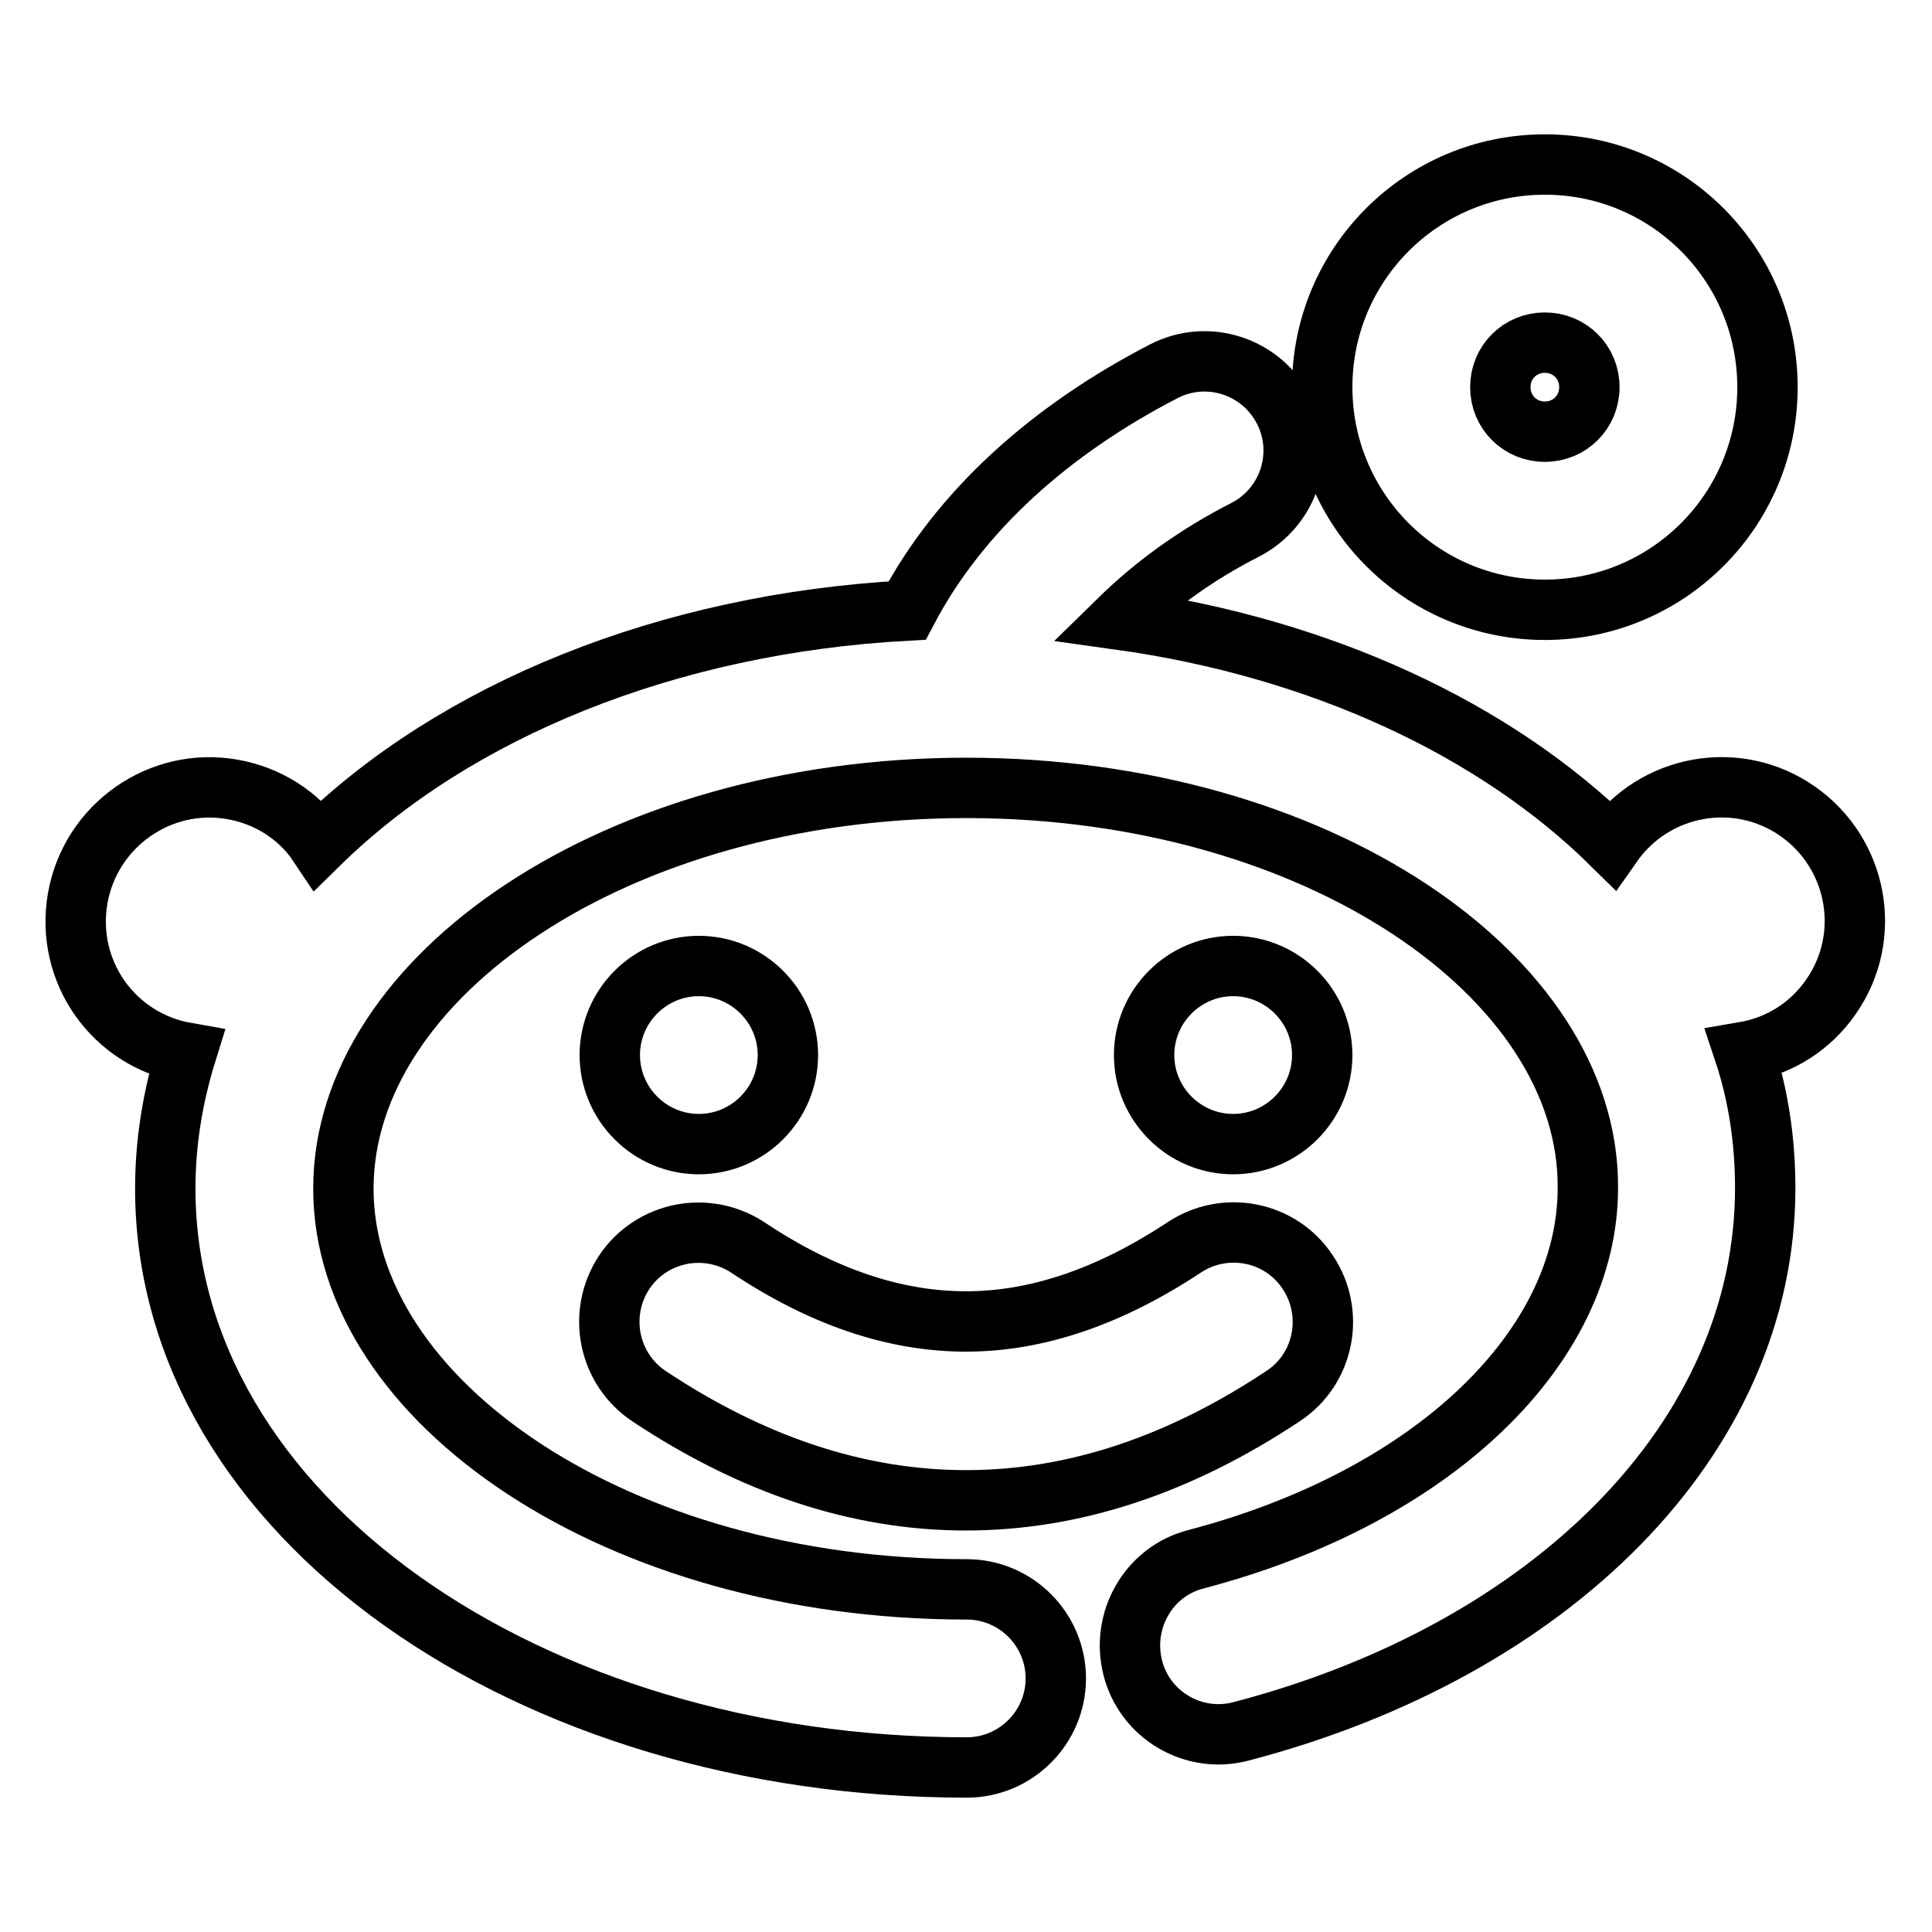 <?xml version="1.0" encoding="utf-8"?>
<!-- Svg Vector Icons : http://www.onlinewebfonts.com/icon -->
<!DOCTYPE svg PUBLIC "-//W3C//DTD SVG 1.1//EN" "http://www.w3.org/Graphics/SVG/1.1/DTD/svg11.dtd">
<svg version="1.1" xmlns="http://www.w3.org/2000/svg" xmlns:xlink="http://www.w3.org/1999/xlink" x="0px" y="0px" viewBox="0 0 256 256" enable-background="new 0 0 256 256" xml:space="preserve">
<g> <path stroke-width="8" fill-opacity="0" stroke="#000000"  d="M128.3,104.4h-0.5c-46.2,0.1-82.3,25-82.3,53.1c0,28.2,36.3,53.1,82.6,53.1c6.5,0,11.8,5.3,11.8,11.8 c0,6.5-5.3,11.8-11.8,11.8c-57.9,0-106.2-33.2-106.2-76.7c0-6.2,1-12.2,2.8-18C15,137.8,8.6,128.7,10.3,119 c1.7-9.6,10.9-16.1,20.5-14.4c4.6,0.8,8.8,3.4,11.4,7.3c18-17.7,46.2-29.3,78-31c7-13.3,19.1-24,34-31.7c5.8-3,12.9-0.7,15.9,5.1 c3,5.8,0.7,12.9-5.1,15.9c-6.1,3.1-11.8,7.1-16.7,11.9c26.6,3.7,49.8,14.5,65.3,29.8c5.6-8,16.6-10,24.6-4.4 c8,5.6,10,16.6,4.4,24.6c-2.7,3.9-6.8,6.5-11.5,7.3c1.9,5.7,2.8,11.8,2.8,18c0,33.3-28.5,61.3-69.4,72c-6.3,1.7-12.8-2.1-14.4-8.4 s2.1-12.8,8.4-14.4c31.6-8.3,51.9-28.2,51.9-49.2C210.6,129.4,174.5,104.5,128.3,104.4L128.3,104.4z M86,185 c-5.4-3.6-6.9-10.9-3.3-16.4c3.6-5.4,10.9-6.9,16.4-3.3c9.9,6.6,19.5,9.8,28.9,9.8c9.3,0,18.9-3.2,28.9-9.8 c5.4-3.6,12.8-2.2,16.4,3.3c3.6,5.4,2.2,12.8-3.3,16.4c-13.7,9.1-27.7,13.8-42,13.8C113.7,198.8,99.7,194.1,86,185z M92.6,151.6 c-6.5,0-11.8-5.3-11.8-11.8c0-6.5,5.3-11.8,11.8-11.8s11.8,5.3,11.8,11.8C104.4,146.3,99.1,151.6,92.6,151.6L92.6,151.6z  M163.4,151.6c-6.5,0-11.8-5.3-11.8-11.8c0-6.5,5.3-11.8,11.8-11.8c6.5,0,11.8,5.3,11.8,11.8C175.2,146.3,169.9,151.6,163.4,151.6z  M204.7,80.8c-16.3,0-29.5-13.2-29.5-29.5c0-16.3,13.2-29.5,29.5-29.5l0,0c16.3,0,29.5,13.2,29.5,29.5 C234.2,67.6,221,80.8,204.7,80.8z M204.7,57.2c3.3,0,5.9-2.6,5.9-5.9s-2.6-5.9-5.9-5.9s-5.9,2.6-5.9,5.9S201.4,57.2,204.7,57.2z"/></g>
</svg>